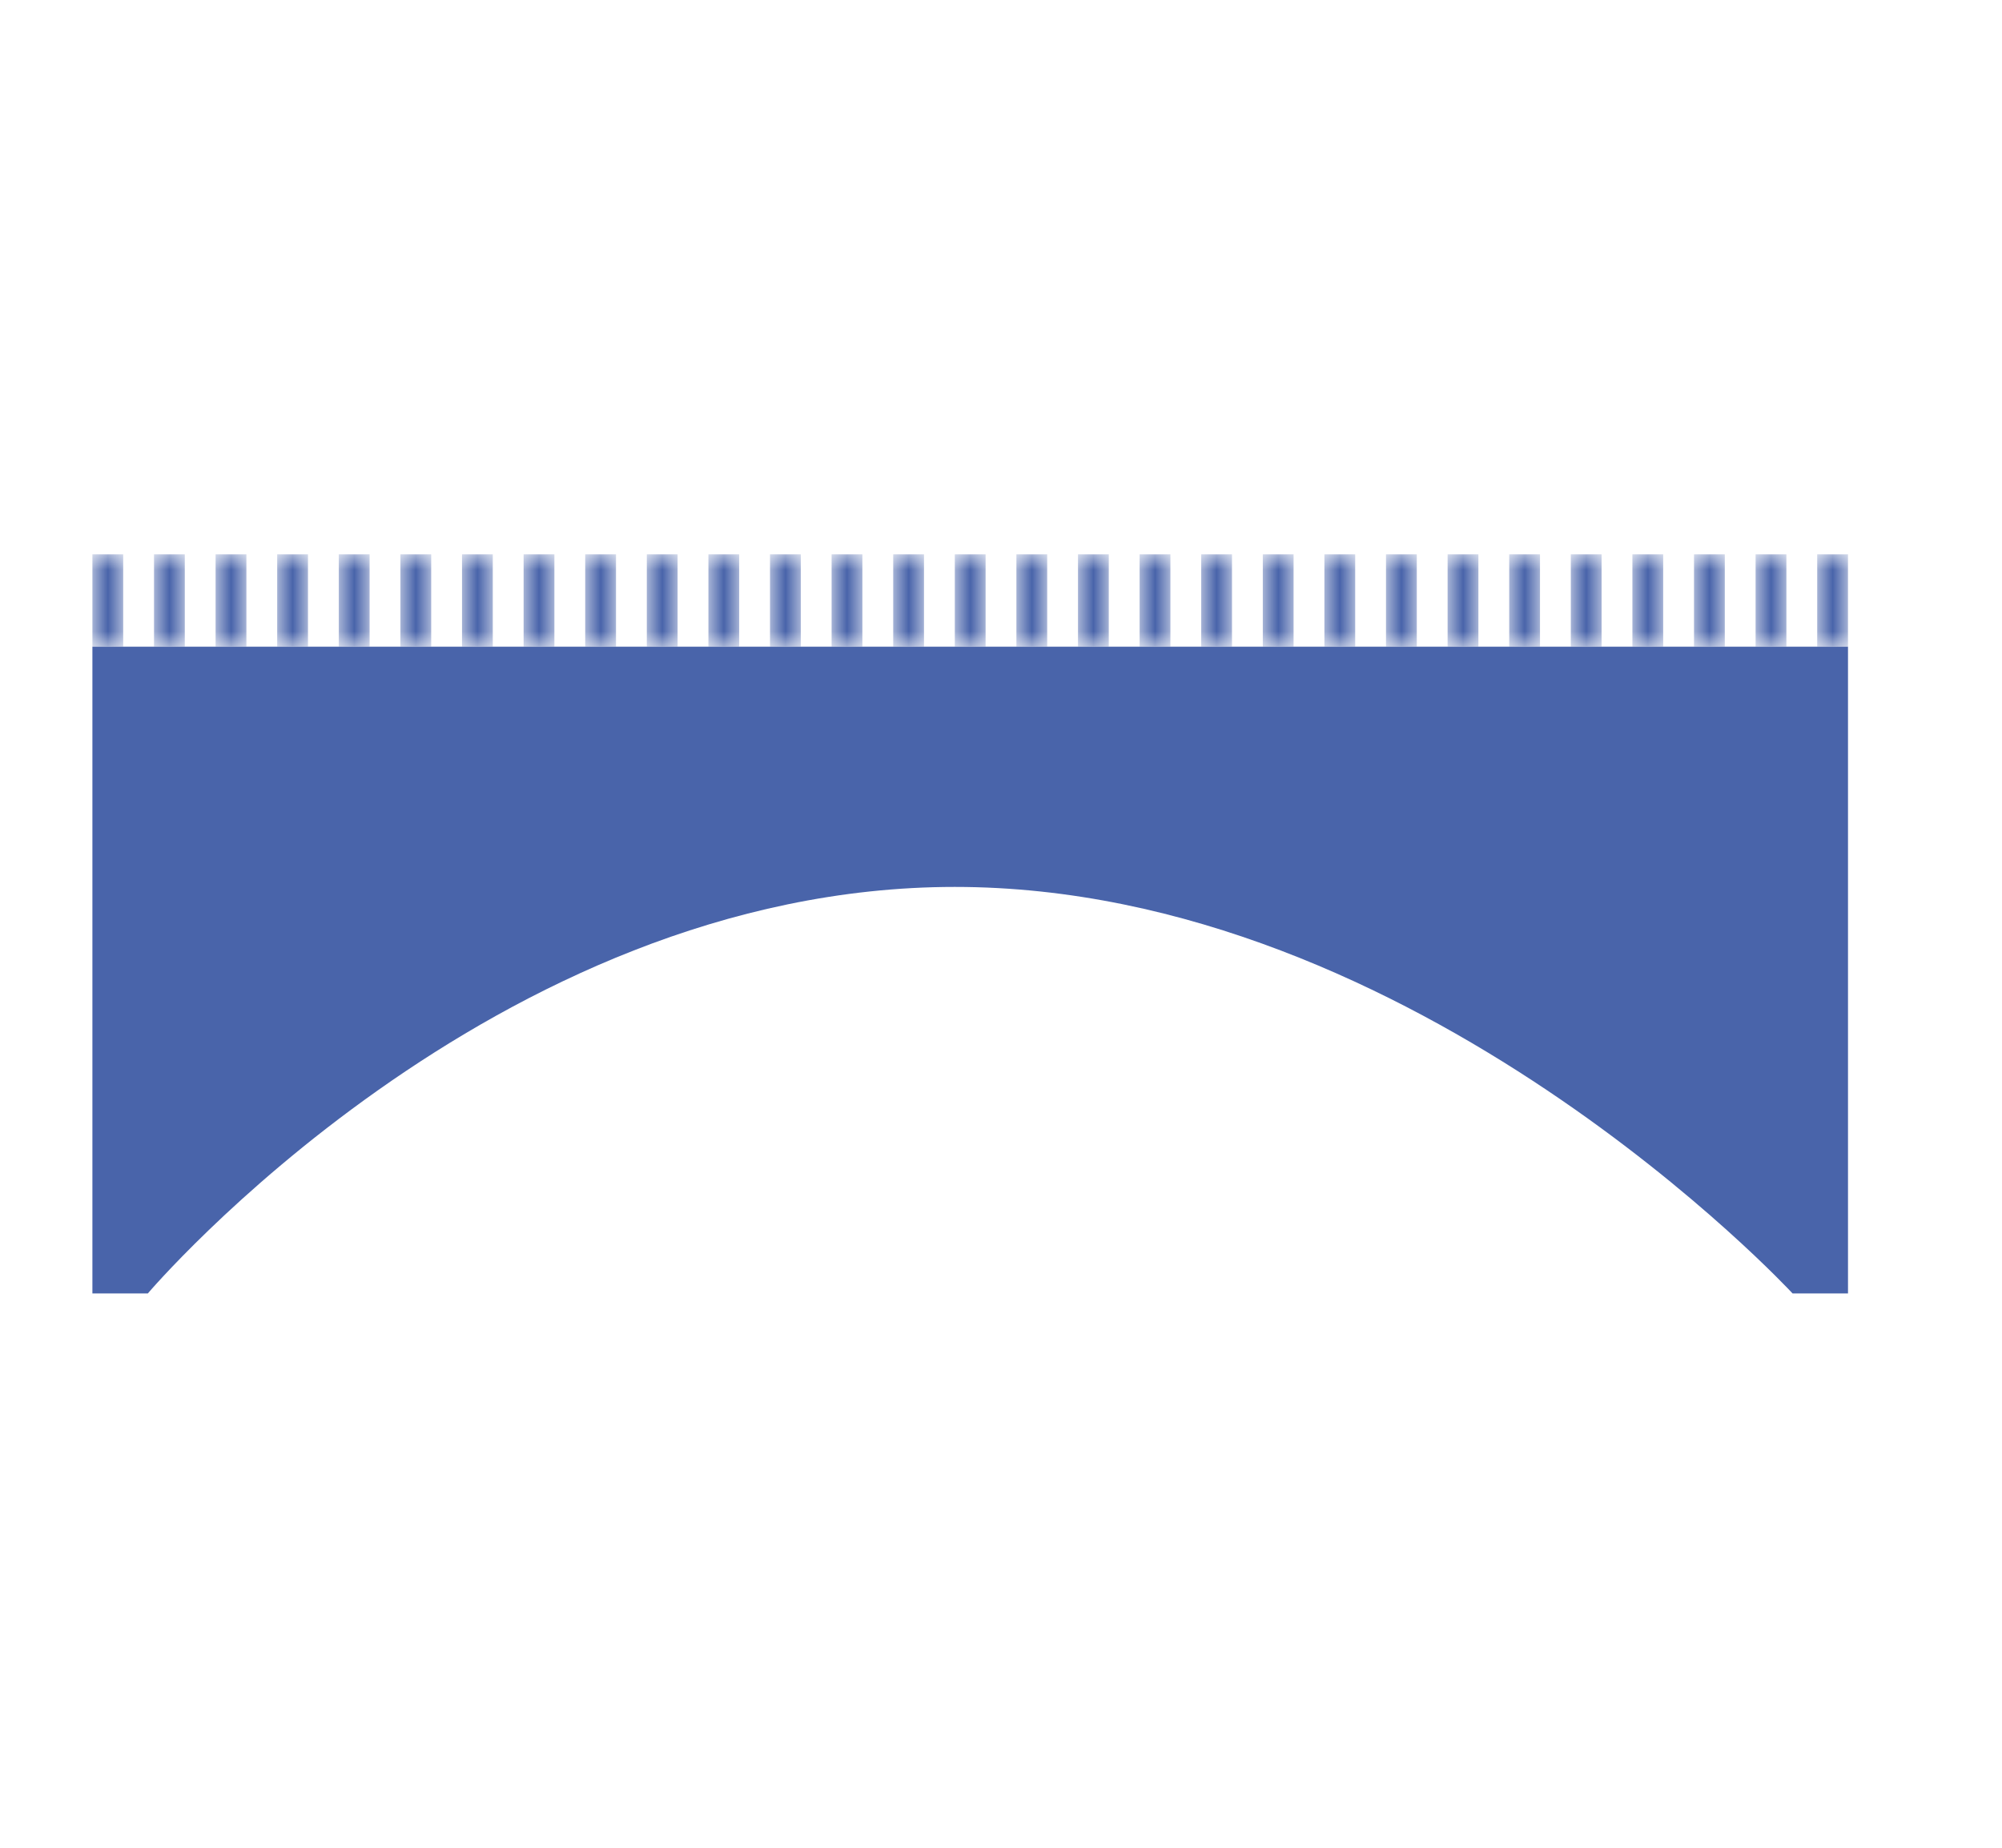 <?xml version="1.0" encoding="utf-8"?>
<!-- Generator: Adobe Illustrator 27.2.0, SVG Export Plug-In . SVG Version: 6.00 Build 0)  -->
<svg version="1.1" id="Layer_1" xmlns="http://www.w3.org/2000/svg" xmlns:xlink="http://www.w3.org/1999/xlink" x="0px" y="0px"
	 viewBox="0 0 65 60" style="enable-background:new 0 0 65 60;" xml:space="preserve">
<style type="text/css">
	.st0{fill-rule:evenodd;clip-rule:evenodd;fill:#4964AA;}
	.st1{filter:url(#Adobe_OpacityMaskFilter);}
	.st2{fill-rule:evenodd;clip-rule:evenodd;fill:#FFFFFF;}
	.st3{mask:url(#mask-2_00000099627051814043354260000002203374518542855044_);fill-rule:evenodd;clip-rule:evenodd;fill:#4964AA;}
	.st4{filter:url(#Adobe_OpacityMaskFilter_00000115509901516275457610000008292501604189899650_);}
	.st5{mask:url(#mask-2_00000121252793763492288320000008394897705973720960_);fill-rule:evenodd;clip-rule:evenodd;fill:#4964AA;}
	.st6{filter:url(#Adobe_OpacityMaskFilter_00000122703957847903354300000015846522620888273083_);}
	.st7{mask:url(#mask-2_00000119087402219543708110000017704212955398149521_);fill-rule:evenodd;clip-rule:evenodd;fill:#4964AA;}
	.st8{filter:url(#Adobe_OpacityMaskFilter_00000152946556395896579980000002202436841773315465_);}
	.st9{mask:url(#mask-2_00000023959288212024513990000001185796330018564790_);fill-rule:evenodd;clip-rule:evenodd;fill:#4964AA;}
	.st10{filter:url(#Adobe_OpacityMaskFilter_00000034812709935208589220000005804694293539889595_);}
	.st11{mask:url(#mask-2_00000170259635523315742200000012184545467142769285_);fill-rule:evenodd;clip-rule:evenodd;fill:#4964AA;}
	.st12{filter:url(#Adobe_OpacityMaskFilter_00000147190111116998512400000016182011341423024529_);}
	.st13{mask:url(#mask-2_00000154387067919483334170000002528435777763282878_);fill-rule:evenodd;clip-rule:evenodd;fill:#4964AA;}
	.st14{filter:url(#Adobe_OpacityMaskFilter_00000031189561561003394230000000934182881470852504_);}
	.st15{mask:url(#mask-2_00000114057262948731792680000001999839780427489443_);fill-rule:evenodd;clip-rule:evenodd;fill:#4964AA;}
	.st16{filter:url(#Adobe_OpacityMaskFilter_00000006669279881252334540000002938355321263075729_);}
	.st17{mask:url(#mask-2_00000036948780153789216500000005433019524132753853_);fill-rule:evenodd;clip-rule:evenodd;fill:#4964AA;}
	.st18{filter:url(#Adobe_OpacityMaskFilter_00000013160051524849509540000013898073729602397585_);}
	.st19{mask:url(#mask-2_00000081612703699908851240000010253173172145885087_);fill-rule:evenodd;clip-rule:evenodd;fill:#4964AA;}
	.st20{filter:url(#Adobe_OpacityMaskFilter_00000099647313588219750980000009801813312247717040_);}
	.st21{mask:url(#mask-2_00000162330454173207308470000003346159548884310181_);fill-rule:evenodd;clip-rule:evenodd;fill:#4964AA;}
	.st22{filter:url(#Adobe_OpacityMaskFilter_00000044896467160445814570000010638895239448188342_);}
	.st23{mask:url(#mask-2_00000111902702690598907120000014280214533303922620_);fill-rule:evenodd;clip-rule:evenodd;fill:#4964AA;}
	.st24{filter:url(#Adobe_OpacityMaskFilter_00000163789894273548082010000015632273489939112850_);}
	.st25{mask:url(#mask-2_00000183223635205541516130000016523143375439173258_);fill-rule:evenodd;clip-rule:evenodd;fill:#4964AA;}
	.st26{filter:url(#Adobe_OpacityMaskFilter_00000143598003716350911560000007382188873936227724_);}
	.st27{mask:url(#mask-2_00000132050477668991428530000012357965664740388994_);fill-rule:evenodd;clip-rule:evenodd;fill:#4964AA;}
	.st28{filter:url(#Adobe_OpacityMaskFilter_00000175288109008215260790000007143256357498911900_);}
	.st29{mask:url(#mask-2_00000062888600688321531470000002919928790902347678_);fill-rule:evenodd;clip-rule:evenodd;fill:#4964AA;}
	.st30{filter:url(#Adobe_OpacityMaskFilter_00000100340708873768326570000010103459743269967244_);}
	.st31{mask:url(#mask-2_00000169560424079821326120000009343740884042218395_);fill-rule:evenodd;clip-rule:evenodd;fill:#4964AA;}
	.st32{filter:url(#Adobe_OpacityMaskFilter_00000000210379310554805740000017930666154716426383_);}
	.st33{mask:url(#mask-2_00000036218374686439702340000005257910031834710456_);fill-rule:evenodd;clip-rule:evenodd;fill:#4964AA;}
	.st34{filter:url(#Adobe_OpacityMaskFilter_00000132777409369318671990000008290362498663283630_);}
	.st35{mask:url(#mask-2_00000093175435397975346100000010513702282059463083_);fill-rule:evenodd;clip-rule:evenodd;fill:#4964AA;}
	.st36{filter:url(#Adobe_OpacityMaskFilter_00000053530460832510194140000016023723603175093174_);}
	.st37{mask:url(#mask-2_00000160870785983452900850000005249131245699473538_);fill-rule:evenodd;clip-rule:evenodd;fill:#4964AA;}
	.st38{filter:url(#Adobe_OpacityMaskFilter_00000093173884197261461160000011424914928525128080_);}
	.st39{mask:url(#mask-2_00000183246392307156903980000000596292860219072131_);fill-rule:evenodd;clip-rule:evenodd;fill:#4964AA;}
	.st40{filter:url(#Adobe_OpacityMaskFilter_00000151514079905670927240000011035333443322171062_);}
	.st41{mask:url(#mask-2_00000106109848488637766110000014813699679911390140_);fill-rule:evenodd;clip-rule:evenodd;fill:#4964AA;}
	.st42{filter:url(#Adobe_OpacityMaskFilter_00000085246178743407092450000005310930146781131158_);}
	.st43{mask:url(#mask-2_00000161612266207371777410000003472185587233795472_);fill-rule:evenodd;clip-rule:evenodd;fill:#4964AA;}
	.st44{filter:url(#Adobe_OpacityMaskFilter_00000132801588637490978400000000946548257487175063_);}
	.st45{mask:url(#mask-2_00000065788513677182588010000012853447429439101591_);fill-rule:evenodd;clip-rule:evenodd;fill:#4964AA;}
	.st46{filter:url(#Adobe_OpacityMaskFilter_00000132799355215795968590000001528364148035765921_);}
	.st47{mask:url(#mask-2_00000067934449571807711230000012520812546282481538_);fill-rule:evenodd;clip-rule:evenodd;fill:#4964AA;}
	.st48{filter:url(#Adobe_OpacityMaskFilter_00000011022164816244276310000013433782565909845934_);}
	.st49{mask:url(#mask-2_00000085217160992832701240000018136912108122430652_);fill-rule:evenodd;clip-rule:evenodd;fill:#4964AA;}
	.st50{filter:url(#Adobe_OpacityMaskFilter_00000176022185559045246660000013436774784509898134_);}
	.st51{mask:url(#mask-2_00000082357644286908570370000010095205890974916009_);fill-rule:evenodd;clip-rule:evenodd;fill:#4964AA;}
	.st52{filter:url(#Adobe_OpacityMaskFilter_00000039103570447955108980000017603256050384471230_);}
	.st53{mask:url(#mask-2_00000104696894681488441880000012052226420534136211_);fill-rule:evenodd;clip-rule:evenodd;fill:#4964AA;}
	.st54{filter:url(#Adobe_OpacityMaskFilter_00000100356644804108466210000010249609161001397155_);}
	.st55{mask:url(#mask-2_00000086667722944143023210000010382601922213279927_);fill-rule:evenodd;clip-rule:evenodd;fill:#4964AA;}
	.st56{filter:url(#Adobe_OpacityMaskFilter_00000111901425848222597540000014100386461973683072_);}
	.st57{mask:url(#mask-2_00000020366470845003747390000008173436819852727468_);fill-rule:evenodd;clip-rule:evenodd;fill:#4964AA;}
	.st58{filter:url(#Adobe_OpacityMaskFilter_00000042698353296675741970000003656050094799764410_);}
	.st59{mask:url(#mask-2_00000100340819523378675530000004391382638979063222_);fill-rule:evenodd;clip-rule:evenodd;fill:#4964AA;}
</style>
<g id="Page-1">
	<g id="Artboard">
		<g id="Group-13" transform="translate(3, 18)">
			<path id="Rectangle-12" class="st0" d="M0,3h57v21h-1.8c0,0-12.2-13.2-27.2-13.2S1.8,24,1.8,24H0V3z"/>
			<g id="Group-12">
				<g id="Duplicate-control">
				</g>
				<defs>
					<filter id="Adobe_OpacityMaskFilter" filterUnits="userSpaceOnUse" x="0" y="0" width="1" height="3">
						<feColorMatrix  type="matrix" values="1 0 0 0 0  0 1 0 0 0  0 0 1 0 0  0 0 0 1 0"/>
					</filter>
				</defs>
				
					<mask maskUnits="userSpaceOnUse" x="0" y="0" width="1" height="3" id="mask-2_00000099627051814043354260000002203374518542855044_">
					<g class="st1">
						<polygon id="path-1_00000048499755741809098890000000846527292612819386_" class="st2" points="0,0 60,0 60,3 0,3 						"/>
					</g>
				</mask>
				<rect id="Rectangle-13" y="0" class="st3" width="1" height="3"/>
				<defs>
					
						<filter id="Adobe_OpacityMaskFilter_00000096776120066702605040000017378051701522712472_" filterUnits="userSpaceOnUse" x="56" y="0" width="1" height="3">
						<feColorMatrix  type="matrix" values="1 0 0 0 0  0 1 0 0 0  0 0 1 0 0  0 0 0 1 0"/>
					</filter>
				</defs>
				
					<mask maskUnits="userSpaceOnUse" x="56" y="0" width="1" height="3" id="mask-2_00000121252793763492288320000008394897705973720960_">
					<g style="filter:url(#Adobe_OpacityMaskFilter_00000096776120066702605040000017378051701522712472_);">
						<polygon id="path-1_00000054256170247447435810000010462096951022925705_" class="st2" points="0,0 60,0 60,3 0,3 						"/>
					</g>
				</mask>
				<rect id="Rectangle-13_00000005225091468874089490000007745861057689095572_" x="56" y="0" class="st5" width="1" height="3"/>
				<defs>
					
						<filter id="Adobe_OpacityMaskFilter_00000093865516912563300910000003734299708713974148_" filterUnits="userSpaceOnUse" x="54" y="0" width="1" height="3">
						<feColorMatrix  type="matrix" values="1 0 0 0 0  0 1 0 0 0  0 0 1 0 0  0 0 0 1 0"/>
					</filter>
				</defs>
				
					<mask maskUnits="userSpaceOnUse" x="54" y="0" width="1" height="3" id="mask-2_00000119087402219543708110000017704212955398149521_">
					<g style="filter:url(#Adobe_OpacityMaskFilter_00000093865516912563300910000003734299708713974148_);">
						<polygon id="path-1_00000174584221623889737150000013482816134313289631_" class="st2" points="0,0 60,0 60,3 0,3 						"/>
					</g>
				</mask>
				<rect id="Rectangle-13_00000036932258314267785620000004513553718244681659_" x="54" y="0" class="st7" width="1" height="3"/>
				<defs>
					
						<filter id="Adobe_OpacityMaskFilter_00000098902759233344052120000010113728822363164348_" filterUnits="userSpaceOnUse" x="52" y="0" width="1" height="3">
						<feColorMatrix  type="matrix" values="1 0 0 0 0  0 1 0 0 0  0 0 1 0 0  0 0 0 1 0"/>
					</filter>
				</defs>
				
					<mask maskUnits="userSpaceOnUse" x="52" y="0" width="1" height="3" id="mask-2_00000023959288212024513990000001185796330018564790_">
					<g style="filter:url(#Adobe_OpacityMaskFilter_00000098902759233344052120000010113728822363164348_);">
						<polygon id="path-1_00000149374163983350199410000013794547055711519658_" class="st2" points="0,0 60,0 60,3 0,3 						"/>
					</g>
				</mask>
				<rect id="Rectangle-13_00000114769409453437773340000012796334376669666944_" x="52" y="0" class="st9" width="1" height="3"/>
				<defs>
					
						<filter id="Adobe_OpacityMaskFilter_00000087404777107374895300000016789210933513612678_" filterUnits="userSpaceOnUse" x="50" y="0" width="1" height="3">
						<feColorMatrix  type="matrix" values="1 0 0 0 0  0 1 0 0 0  0 0 1 0 0  0 0 0 1 0"/>
					</filter>
				</defs>
				
					<mask maskUnits="userSpaceOnUse" x="50" y="0" width="1" height="3" id="mask-2_00000170259635523315742200000012184545467142769285_">
					<g style="filter:url(#Adobe_OpacityMaskFilter_00000087404777107374895300000016789210933513612678_);">
						<polygon id="path-1_00000022527239940791008630000011015199708348479118_" class="st2" points="0,0 60,0 60,3 0,3 						"/>
					</g>
				</mask>
				<rect id="Rectangle-13_00000148657523275670332130000007740052382323271053_" x="50" y="0" class="st11" width="1" height="3"/>
				<defs>
					
						<filter id="Adobe_OpacityMaskFilter_00000017499526575079576410000001937156285622846387_" filterUnits="userSpaceOnUse" x="48" y="0" width="1" height="3">
						<feColorMatrix  type="matrix" values="1 0 0 0 0  0 1 0 0 0  0 0 1 0 0  0 0 0 1 0"/>
					</filter>
				</defs>
				
					<mask maskUnits="userSpaceOnUse" x="48" y="0" width="1" height="3" id="mask-2_00000154387067919483334170000002528435777763282878_">
					<g style="filter:url(#Adobe_OpacityMaskFilter_00000017499526575079576410000001937156285622846387_);">
						<polygon id="path-1_00000136373041495052883650000015126729810189094576_" class="st2" points="0,0 60,0 60,3 0,3 						"/>
					</g>
				</mask>
				<rect id="Rectangle-13_00000137099934890299325660000008503547049644530361_" x="48" y="0" class="st13" width="1" height="3"/>
				<defs>
					
						<filter id="Adobe_OpacityMaskFilter_00000074442568227412521460000016650529830769214654_" filterUnits="userSpaceOnUse" x="46" y="0" width="1" height="3">
						<feColorMatrix  type="matrix" values="1 0 0 0 0  0 1 0 0 0  0 0 1 0 0  0 0 0 1 0"/>
					</filter>
				</defs>
				
					<mask maskUnits="userSpaceOnUse" x="46" y="0" width="1" height="3" id="mask-2_00000114057262948731792680000001999839780427489443_">
					<g style="filter:url(#Adobe_OpacityMaskFilter_00000074442568227412521460000016650529830769214654_);">
						<polygon id="path-1_00000068645216125632220810000008952331446743208355_" class="st2" points="0,0 60,0 60,3 0,3 						"/>
					</g>
				</mask>
				<rect id="Rectangle-13_00000083800084205204739160000013787884224274211240_" x="46" y="0" class="st15" width="1" height="3"/>
				<defs>
					
						<filter id="Adobe_OpacityMaskFilter_00000123405541442605140430000003908082029869666691_" filterUnits="userSpaceOnUse" x="44" y="0" width="1" height="3">
						<feColorMatrix  type="matrix" values="1 0 0 0 0  0 1 0 0 0  0 0 1 0 0  0 0 0 1 0"/>
					</filter>
				</defs>
				
					<mask maskUnits="userSpaceOnUse" x="44" y="0" width="1" height="3" id="mask-2_00000036948780153789216500000005433019524132753853_">
					<g style="filter:url(#Adobe_OpacityMaskFilter_00000123405541442605140430000003908082029869666691_);">
						<polygon id="path-1_00000013194891755438623860000010593798920381701561_" class="st2" points="0,0 60,0 60,3 0,3 						"/>
					</g>
				</mask>
				<rect id="Rectangle-13_00000130613199775569901180000007953519687610614144_" x="44" y="0" class="st17" width="1" height="3"/>
				<defs>
					
						<filter id="Adobe_OpacityMaskFilter_00000143592847442246061010000013798832438015139742_" filterUnits="userSpaceOnUse" x="42" y="0" width="1" height="3">
						<feColorMatrix  type="matrix" values="1 0 0 0 0  0 1 0 0 0  0 0 1 0 0  0 0 0 1 0"/>
					</filter>
				</defs>
				
					<mask maskUnits="userSpaceOnUse" x="42" y="0" width="1" height="3" id="mask-2_00000081612703699908851240000010253173172145885087_">
					<g style="filter:url(#Adobe_OpacityMaskFilter_00000143592847442246061010000013798832438015139742_);">
						<polygon id="path-1_00000081643819864063120240000005231450134679398334_" class="st2" points="0,0 60,0 60,3 0,3 						"/>
					</g>
				</mask>
				<rect id="Rectangle-13_00000029728277538102354390000013417883903837034901_" x="42" y="0" class="st19" width="1" height="3"/>
				<defs>
					
						<filter id="Adobe_OpacityMaskFilter_00000050651039992566401780000010917055229917165205_" filterUnits="userSpaceOnUse" x="40" y="0" width="1" height="3">
						<feColorMatrix  type="matrix" values="1 0 0 0 0  0 1 0 0 0  0 0 1 0 0  0 0 0 1 0"/>
					</filter>
				</defs>
				
					<mask maskUnits="userSpaceOnUse" x="40" y="0" width="1" height="3" id="mask-2_00000162330454173207308470000003346159548884310181_">
					<g style="filter:url(#Adobe_OpacityMaskFilter_00000050651039992566401780000010917055229917165205_);">
						<polygon id="path-1_00000120535065300297765270000004664752859765467009_" class="st2" points="0,0 60,0 60,3 0,3 						"/>
					</g>
				</mask>
				<rect id="Rectangle-13_00000033333444640765487290000017497764384852927679_" x="40" y="0" class="st21" width="1" height="3"/>
				<defs>
					
						<filter id="Adobe_OpacityMaskFilter_00000029746968232191297750000008083501065546460859_" filterUnits="userSpaceOnUse" x="38" y="0" width="1" height="3">
						<feColorMatrix  type="matrix" values="1 0 0 0 0  0 1 0 0 0  0 0 1 0 0  0 0 0 1 0"/>
					</filter>
				</defs>
				
					<mask maskUnits="userSpaceOnUse" x="38" y="0" width="1" height="3" id="mask-2_00000111902702690598907120000014280214533303922620_">
					<g style="filter:url(#Adobe_OpacityMaskFilter_00000029746968232191297750000008083501065546460859_);">
						<polygon id="path-1_00000134931496519243085550000000294180534528388016_" class="st2" points="0,0 60,0 60,3 0,3 						"/>
					</g>
				</mask>
				<rect id="Rectangle-13_00000035505296522663616890000001023740764762578825_" x="38" y="0" class="st23" width="1" height="3"/>
				<defs>
					
						<filter id="Adobe_OpacityMaskFilter_00000103225829667946555680000004782606912264867502_" filterUnits="userSpaceOnUse" x="36" y="0" width="1" height="3">
						<feColorMatrix  type="matrix" values="1 0 0 0 0  0 1 0 0 0  0 0 1 0 0  0 0 0 1 0"/>
					</filter>
				</defs>
				
					<mask maskUnits="userSpaceOnUse" x="36" y="0" width="1" height="3" id="mask-2_00000183223635205541516130000016523143375439173258_">
					<g style="filter:url(#Adobe_OpacityMaskFilter_00000103225829667946555680000004782606912264867502_);">
						<polygon id="path-1_00000096037876404205805150000013994377651947508366_" class="st2" points="0,0 60,0 60,3 0,3 						"/>
					</g>
				</mask>
				<rect id="Rectangle-13_00000034798242808087160760000010476817800152193971_" x="36" y="0" class="st25" width="1" height="3"/>
				<defs>
					
						<filter id="Adobe_OpacityMaskFilter_00000018958982406851870980000007781213757125103787_" filterUnits="userSpaceOnUse" x="34" y="0" width="1" height="3">
						<feColorMatrix  type="matrix" values="1 0 0 0 0  0 1 0 0 0  0 0 1 0 0  0 0 0 1 0"/>
					</filter>
				</defs>
				
					<mask maskUnits="userSpaceOnUse" x="34" y="0" width="1" height="3" id="mask-2_00000132050477668991428530000012357965664740388994_">
					<g style="filter:url(#Adobe_OpacityMaskFilter_00000018958982406851870980000007781213757125103787_);">
						<polygon id="path-1_00000003814874170181559610000018048513596746220961_" class="st2" points="0,0 60,0 60,3 0,3 						"/>
					</g>
				</mask>
				<rect id="Rectangle-13_00000047776368030000614550000009205460758752207775_" x="34" y="0" class="st27" width="1" height="3"/>
				<defs>
					
						<filter id="Adobe_OpacityMaskFilter_00000123441656077506705000000012084743618250652599_" filterUnits="userSpaceOnUse" x="32" y="0" width="1" height="3">
						<feColorMatrix  type="matrix" values="1 0 0 0 0  0 1 0 0 0  0 0 1 0 0  0 0 0 1 0"/>
					</filter>
				</defs>
				
					<mask maskUnits="userSpaceOnUse" x="32" y="0" width="1" height="3" id="mask-2_00000062888600688321531470000002919928790902347678_">
					<g style="filter:url(#Adobe_OpacityMaskFilter_00000123441656077506705000000012084743618250652599_);">
						<polygon id="path-1_00000096742245991043997770000016725048964974649733_" class="st2" points="0,0 60,0 60,3 0,3 						"/>
					</g>
				</mask>
				<rect id="Rectangle-13_00000144301685933259290170000017616795577089699245_" x="32" y="0" class="st29" width="1" height="3"/>
				<defs>
					
						<filter id="Adobe_OpacityMaskFilter_00000054237978554166723120000015197696504621332146_" filterUnits="userSpaceOnUse" x="30" y="0" width="1" height="3">
						<feColorMatrix  type="matrix" values="1 0 0 0 0  0 1 0 0 0  0 0 1 0 0  0 0 0 1 0"/>
					</filter>
				</defs>
				
					<mask maskUnits="userSpaceOnUse" x="30" y="0" width="1" height="3" id="mask-2_00000169560424079821326120000009343740884042218395_">
					<g style="filter:url(#Adobe_OpacityMaskFilter_00000054237978554166723120000015197696504621332146_);">
						<polygon id="path-1_00000066493447734222030490000012663203859733947574_" class="st2" points="0,0 60,0 60,3 0,3 						"/>
					</g>
				</mask>
				<rect id="Rectangle-13_00000157289340121484024640000012680719258962434216_" x="30" y="0" class="st31" width="1" height="3"/>
				<defs>
					
						<filter id="Adobe_OpacityMaskFilter_00000097458765229972661990000005076499555824221074_" filterUnits="userSpaceOnUse" x="28" y="0" width="1" height="3">
						<feColorMatrix  type="matrix" values="1 0 0 0 0  0 1 0 0 0  0 0 1 0 0  0 0 0 1 0"/>
					</filter>
				</defs>
				
					<mask maskUnits="userSpaceOnUse" x="28" y="0" width="1" height="3" id="mask-2_00000036218374686439702340000005257910031834710456_">
					<g style="filter:url(#Adobe_OpacityMaskFilter_00000097458765229972661990000005076499555824221074_);">
						<polygon id="path-1_00000065773849468009695020000011407536196357881738_" class="st2" points="0,0 60,0 60,3 0,3 						"/>
					</g>
				</mask>
				<rect id="Rectangle-13_00000036245040011679816780000016936780483038155419_" x="28" y="0" class="st33" width="1" height="3"/>
				<defs>
					
						<filter id="Adobe_OpacityMaskFilter_00000148620577143875247700000001061343247482543518_" filterUnits="userSpaceOnUse" x="26" y="0" width="1" height="3">
						<feColorMatrix  type="matrix" values="1 0 0 0 0  0 1 0 0 0  0 0 1 0 0  0 0 0 1 0"/>
					</filter>
				</defs>
				
					<mask maskUnits="userSpaceOnUse" x="26" y="0" width="1" height="3" id="mask-2_00000093175435397975346100000010513702282059463083_">
					<g style="filter:url(#Adobe_OpacityMaskFilter_00000148620577143875247700000001061343247482543518_);">
						<polygon id="path-1_00000067235253897879804810000004752806670407711389_" class="st2" points="0,0 60,0 60,3 0,3 						"/>
					</g>
				</mask>
				<rect id="Rectangle-13_00000080165167975618016060000014687392784679780526_" x="26" y="0" class="st35" width="1" height="3"/>
				<defs>
					
						<filter id="Adobe_OpacityMaskFilter_00000165944640164761260450000018175371963558845607_" filterUnits="userSpaceOnUse" x="24" y="0" width="1" height="3">
						<feColorMatrix  type="matrix" values="1 0 0 0 0  0 1 0 0 0  0 0 1 0 0  0 0 0 1 0"/>
					</filter>
				</defs>
				
					<mask maskUnits="userSpaceOnUse" x="24" y="0" width="1" height="3" id="mask-2_00000160870785983452900850000005249131245699473538_">
					<g style="filter:url(#Adobe_OpacityMaskFilter_00000165944640164761260450000018175371963558845607_);">
						<polygon id="path-1_00000055687087944819203090000003003452544922305408_" class="st2" points="0,0 60,0 60,3 0,3 						"/>
					</g>
				</mask>
				<rect id="Rectangle-13_00000088096226722089680740000005655996029091464071_" x="24" y="0" class="st37" width="1" height="3"/>
				<defs>
					
						<filter id="Adobe_OpacityMaskFilter_00000099663473557428261100000012406300706286135732_" filterUnits="userSpaceOnUse" x="22" y="0" width="1" height="3">
						<feColorMatrix  type="matrix" values="1 0 0 0 0  0 1 0 0 0  0 0 1 0 0  0 0 0 1 0"/>
					</filter>
				</defs>
				
					<mask maskUnits="userSpaceOnUse" x="22" y="0" width="1" height="3" id="mask-2_00000183246392307156903980000000596292860219072131_">
					<g style="filter:url(#Adobe_OpacityMaskFilter_00000099663473557428261100000012406300706286135732_);">
						<polygon id="path-1_00000034806328409890155290000010861579936236916626_" class="st2" points="0,0 60,0 60,3 0,3 						"/>
					</g>
				</mask>
				<rect id="Rectangle-13_00000175314439633158890230000009652108452322316984_" x="22" y="0" class="st39" width="1" height="3"/>
				<defs>
					
						<filter id="Adobe_OpacityMaskFilter_00000093856868404072998450000003536424808170480821_" filterUnits="userSpaceOnUse" x="20" y="0" width="1" height="3">
						<feColorMatrix  type="matrix" values="1 0 0 0 0  0 1 0 0 0  0 0 1 0 0  0 0 0 1 0"/>
					</filter>
				</defs>
				
					<mask maskUnits="userSpaceOnUse" x="20" y="0" width="1" height="3" id="mask-2_00000106109848488637766110000014813699679911390140_">
					<g style="filter:url(#Adobe_OpacityMaskFilter_00000093856868404072998450000003536424808170480821_);">
						<polygon id="path-1_00000171679411690686973590000014490247921207073666_" class="st2" points="0,0 60,0 60,3 0,3 						"/>
					</g>
				</mask>
				<rect id="Rectangle-13_00000124161932912765948310000016285330277954163125_" x="20" y="0" class="st41" width="1" height="3"/>
				<defs>
					
						<filter id="Adobe_OpacityMaskFilter_00000069364601895556631050000006801761116600502410_" filterUnits="userSpaceOnUse" x="18" y="0" width="1" height="3">
						<feColorMatrix  type="matrix" values="1 0 0 0 0  0 1 0 0 0  0 0 1 0 0  0 0 0 1 0"/>
					</filter>
				</defs>
				
					<mask maskUnits="userSpaceOnUse" x="18" y="0" width="1" height="3" id="mask-2_00000161612266207371777410000003472185587233795472_">
					<g style="filter:url(#Adobe_OpacityMaskFilter_00000069364601895556631050000006801761116600502410_);">
						<polygon id="path-1_00000141414761191945180660000009875451789297721790_" class="st2" points="0,0 60,0 60,3 0,3 						"/>
					</g>
				</mask>
				<rect id="Rectangle-13_00000123424390264028571240000009493209398446742157_" x="18" y="0" class="st43" width="1" height="3"/>
				<defs>
					
						<filter id="Adobe_OpacityMaskFilter_00000095311990934129847580000017398261640780158873_" filterUnits="userSpaceOnUse" x="16" y="0" width="1" height="3">
						<feColorMatrix  type="matrix" values="1 0 0 0 0  0 1 0 0 0  0 0 1 0 0  0 0 0 1 0"/>
					</filter>
				</defs>
				
					<mask maskUnits="userSpaceOnUse" x="16" y="0" width="1" height="3" id="mask-2_00000065788513677182588010000012853447429439101591_">
					<g style="filter:url(#Adobe_OpacityMaskFilter_00000095311990934129847580000017398261640780158873_);">
						<polygon id="path-1_00000088119075852684177830000013607555267181046170_" class="st2" points="0,0 60,0 60,3 0,3 						"/>
					</g>
				</mask>
				<rect id="Rectangle-13_00000023989987542632252370000016259599606576763271_" x="16" y="0" class="st45" width="1" height="3"/>
				<defs>
					
						<filter id="Adobe_OpacityMaskFilter_00000141438009855457308890000000560253922574766003_" filterUnits="userSpaceOnUse" x="14" y="0" width="1" height="3">
						<feColorMatrix  type="matrix" values="1 0 0 0 0  0 1 0 0 0  0 0 1 0 0  0 0 0 1 0"/>
					</filter>
				</defs>
				
					<mask maskUnits="userSpaceOnUse" x="14" y="0" width="1" height="3" id="mask-2_00000067934449571807711230000012520812546282481538_">
					<g style="filter:url(#Adobe_OpacityMaskFilter_00000141438009855457308890000000560253922574766003_);">
						<polygon id="path-1_00000018918760256397629210000001021237078954289537_" class="st2" points="0,0 60,0 60,3 0,3 						"/>
					</g>
				</mask>
				<rect id="Rectangle-13_00000145047537505079101340000004793265571438075577_" x="14" y="0" class="st47" width="1" height="3"/>
				<defs>
					
						<filter id="Adobe_OpacityMaskFilter_00000165234685833580521890000014285269612319585199_" filterUnits="userSpaceOnUse" x="12" y="0" width="1" height="3">
						<feColorMatrix  type="matrix" values="1 0 0 0 0  0 1 0 0 0  0 0 1 0 0  0 0 0 1 0"/>
					</filter>
				</defs>
				
					<mask maskUnits="userSpaceOnUse" x="12" y="0" width="1" height="3" id="mask-2_00000085217160992832701240000018136912108122430652_">
					<g style="filter:url(#Adobe_OpacityMaskFilter_00000165234685833580521890000014285269612319585199_);">
						<polygon id="path-1_00000122708625858987227450000016093367635443429763_" class="st2" points="0,0 60,0 60,3 0,3 						"/>
					</g>
				</mask>
				<rect id="Rectangle-13_00000156586550606429954880000011242263477639410049_" x="12" y="0" class="st49" width="1" height="3"/>
				<defs>
					
						<filter id="Adobe_OpacityMaskFilter_00000148631121857603663230000002484497913332260239_" filterUnits="userSpaceOnUse" x="10" y="0" width="1" height="3">
						<feColorMatrix  type="matrix" values="1 0 0 0 0  0 1 0 0 0  0 0 1 0 0  0 0 0 1 0"/>
					</filter>
				</defs>
				
					<mask maskUnits="userSpaceOnUse" x="10" y="0" width="1" height="3" id="mask-2_00000082357644286908570370000010095205890974916009_">
					<g style="filter:url(#Adobe_OpacityMaskFilter_00000148631121857603663230000002484497913332260239_);">
						<polygon id="path-1_00000136384257600643499160000005081861653622687377_" class="st2" points="0,0 60,0 60,3 0,3 						"/>
					</g>
				</mask>
				<rect id="Rectangle-13_00000065041419987829107780000001894041443640678582_" x="10" y="0" class="st51" width="1" height="3"/>
				<defs>
					
						<filter id="Adobe_OpacityMaskFilter_00000008828545713203566810000014641068850228639139_" filterUnits="userSpaceOnUse" x="8" y="0" width="1" height="3">
						<feColorMatrix  type="matrix" values="1 0 0 0 0  0 1 0 0 0  0 0 1 0 0  0 0 0 1 0"/>
					</filter>
				</defs>
				
					<mask maskUnits="userSpaceOnUse" x="8" y="0" width="1" height="3" id="mask-2_00000104696894681488441880000012052226420534136211_">
					<g style="filter:url(#Adobe_OpacityMaskFilter_00000008828545713203566810000014641068850228639139_);">
						<polygon id="path-1_00000080202034794891546880000006177165962331222459_" class="st2" points="0,0 60,0 60,3 0,3 						"/>
					</g>
				</mask>
				<rect id="Rectangle-13_00000140013635666289407360000008734810278081653145_" x="8" y="0" class="st53" width="1" height="3"/>
				<defs>
					
						<filter id="Adobe_OpacityMaskFilter_00000051356451737429485110000007071390533687509157_" filterUnits="userSpaceOnUse" x="6" y="0" width="1" height="3">
						<feColorMatrix  type="matrix" values="1 0 0 0 0  0 1 0 0 0  0 0 1 0 0  0 0 0 1 0"/>
					</filter>
				</defs>
				
					<mask maskUnits="userSpaceOnUse" x="6" y="0" width="1" height="3" id="mask-2_00000086667722944143023210000010382601922213279927_">
					<g style="filter:url(#Adobe_OpacityMaskFilter_00000051356451737429485110000007071390533687509157_);">
						<polygon id="path-1_00000086685025717976877390000006883289115282204835_" class="st2" points="0,0 60,0 60,3 0,3 						"/>
					</g>
				</mask>
				<rect id="Rectangle-13_00000069375434486120715510000010632943510327826349_" x="6" y="0" class="st55" width="1" height="3"/>
				<defs>
					
						<filter id="Adobe_OpacityMaskFilter_00000040563944904333584580000013693292918506245251_" filterUnits="userSpaceOnUse" x="4" y="0" width="1" height="3">
						<feColorMatrix  type="matrix" values="1 0 0 0 0  0 1 0 0 0  0 0 1 0 0  0 0 0 1 0"/>
					</filter>
				</defs>
				
					<mask maskUnits="userSpaceOnUse" x="4" y="0" width="1" height="3" id="mask-2_00000020366470845003747390000008173436819852727468_">
					<g style="filter:url(#Adobe_OpacityMaskFilter_00000040563944904333584580000013693292918506245251_);">
						<polygon id="path-1_00000164472110544143675450000010315009292588173230_" class="st2" points="0,0 60,0 60,3 0,3 						"/>
					</g>
				</mask>
				<rect id="Rectangle-13_00000023998559329573145100000000705897327596916658_" x="4" y="0" class="st57" width="1" height="3"/>
				<defs>
					
						<filter id="Adobe_OpacityMaskFilter_00000070818769595872310140000017377855190536121747_" filterUnits="userSpaceOnUse" x="2" y="0" width="1" height="3">
						<feColorMatrix  type="matrix" values="1 0 0 0 0  0 1 0 0 0  0 0 1 0 0  0 0 0 1 0"/>
					</filter>
				</defs>
				
					<mask maskUnits="userSpaceOnUse" x="2" y="0" width="1" height="3" id="mask-2_00000100340819523378675530000004391382638979063222_">
					<g style="filter:url(#Adobe_OpacityMaskFilter_00000070818769595872310140000017377855190536121747_);">
						<polygon id="path-1_00000055688505214416224260000016904761997439743419_" class="st2" points="0,0 60,0 60,3 0,3 						"/>
					</g>
				</mask>
				<rect id="Rectangle-13_00000150088402429236375930000001751902912707237549_" x="2" y="0" class="st59" width="1" height="3"/>
			</g>
		</g>
	</g>
</g>
</svg>
